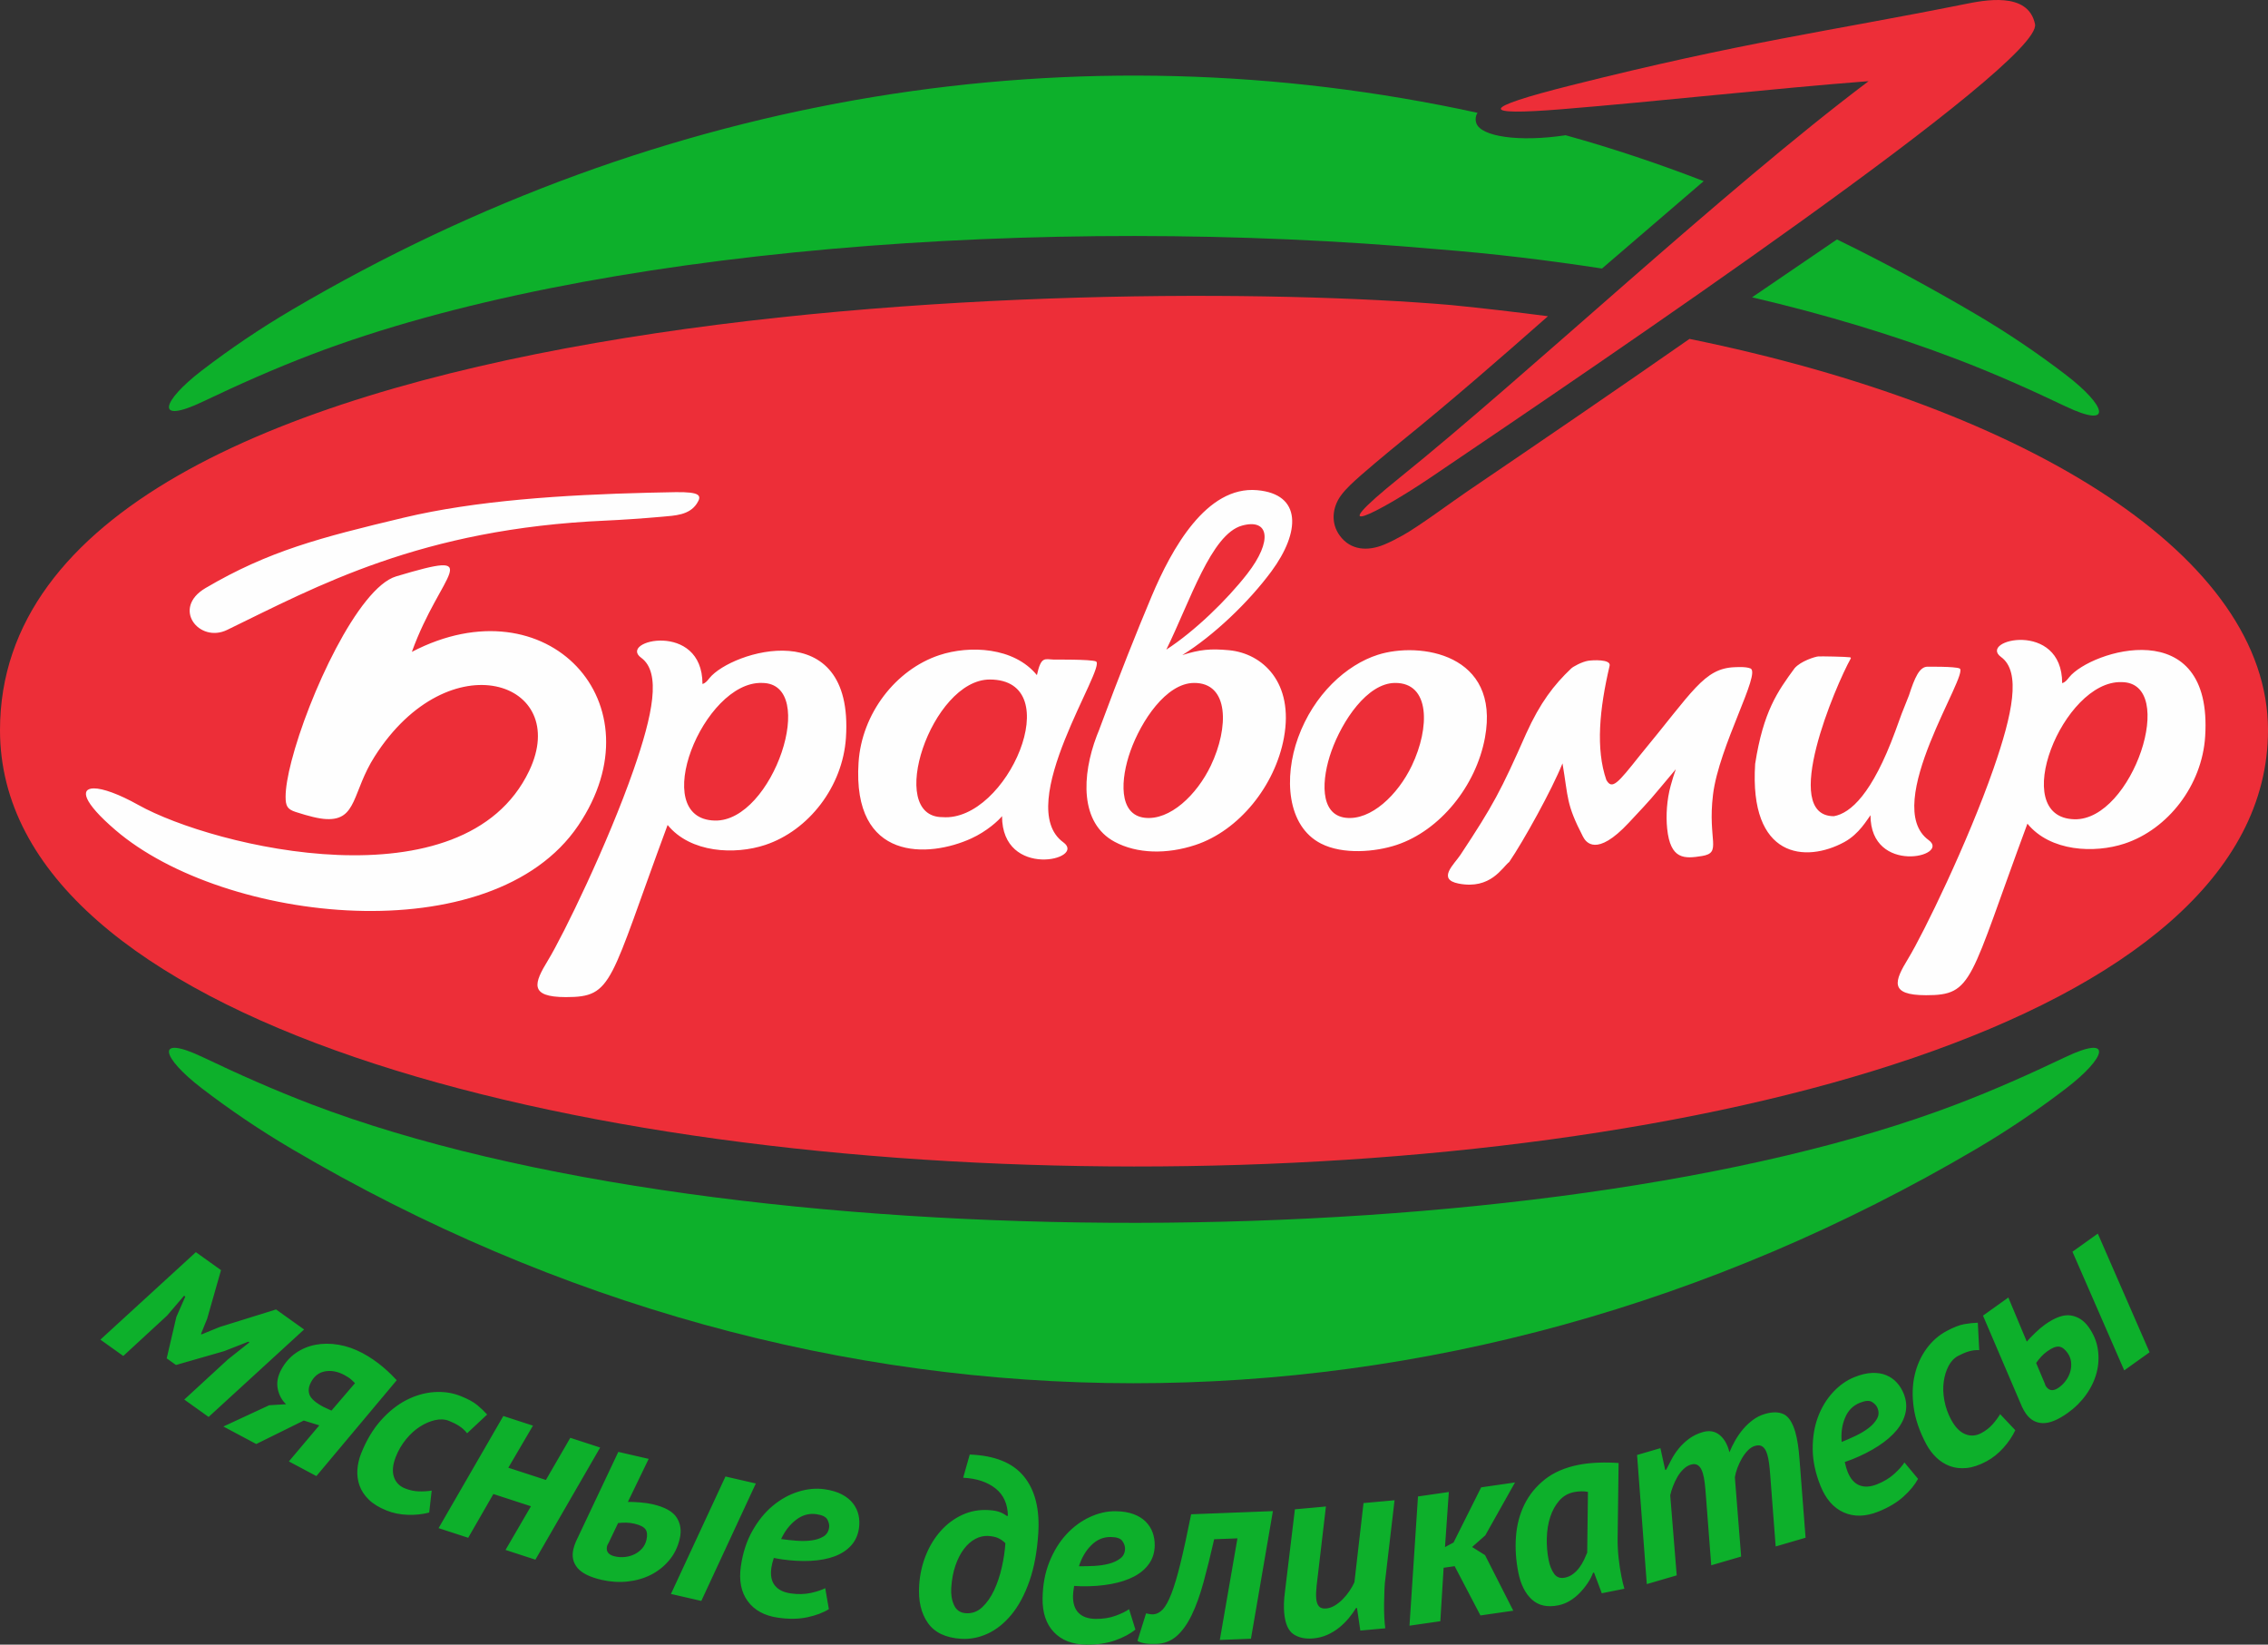 <?xml version="1.0" encoding="UTF-8"?>
<!DOCTYPE svg PUBLIC "-//W3C//DTD SVG 1.1//EN" "http://www.w3.org/Graphics/SVG/1.1/DTD/svg11.dtd">
<!-- Creator: CorelDRAW 2018 (64-Bit) -->
<svg xmlns="http://www.w3.org/2000/svg" xml:space="preserve" width="50mm" height="36.252mm" version="1.1" style="shape-rendering:geometricPrecision; text-rendering:geometricPrecision; image-rendering:optimizeQuality; fill-rule:evenodd; clip-rule:evenodd"
viewBox="0 0 5000 3625.2"
 xmlns:xlink="http://www.w3.org/1999/xlink">
 <rect x="0" y="0" width="5000" height="3625.2" fill="#333333" stroke="none"/>
 <defs>
  <style type="text/css">
   <![CDATA[
    .fil2 {fill:#FEFEFE}
    .fil0 {fill:#0DB02B}
    .fil1 {fill:#ED2E38}
    .fil3 {fill:#0DB02B;fill-rule:nonzero}
   ]]>
  </style>
 </defs>
 <g id="Слой_x0020_1">
  <g id="logo">
   <path class="fil0" d="M4313.32 2434.22c82.42,-31.47 160.25,-66.09 239.57,-103.9 107.58,-51.29 90.41,0.95 2.21,68.58 -61.19,46.9 -127.37,91.93 -198.62,133.85 -1172.22,689.6 -2544.98,687.11 -3712.95,0 -71.25,-41.92 -137.44,-86.95 -198.62,-133.85 -88.2,-67.63 -105.37,-119.87 2.21,-68.58 79.31,37.81 157.15,72.43 239.56,103.9 922.39,352.04 2723.74,344.61 3626.64,0z"/>
   <path class="fil0" d="M3862.55 655.37l187.15 -127.58c109.98,53.62 212.65,109.78 306.78,165.16 71.24,41.91 137.43,86.94 198.62,133.85 88.2,67.63 105.37,119.86 -2.21,68.58 -79.32,-37.82 -157.15,-72.45 -239.57,-103.9 -137.81,-52.59 -288.9,-98.36 -450.77,-136.11z"/>
   <path class="fil1" d="M5000 1609.37c0,-380.08 -520.5,-708.34 -1275.34,-862.35 -162.7,113.4 -326.71,225.35 -490.88,336.86 -32.84,22.31 -106.51,76.97 -141.27,96.19 -13.47,7.45 -27.53,14.88 -41.8,20.7 -34.21,13.95 -72.64,13.46 -97.23,-20.31 -19.77,-27.17 -16.5,-61.26 2.1,-87.37 6.25,-8.79 13.91,-16.85 21.61,-24.4 22.57,-22.15 87.62,-75.91 112.19,-95.78 109.68,-88.68 216.81,-182.03 323.23,-275.87 -71.16,-9.26 -142.2,-17.53 -213.34,-24.64 -765.22,-65.52 -3199.26,-23.9 -3199.26,936.97 0,1279.56 4999.99,1285.53 4999.99,0z"/>
   <path class="fil2" d="M651.72 1789.76c29.24,9.43 50.98,14.94 67.96,15.72 67.96,3.1 56.48,-60.06 106.41,-138.24 164.24,-257.15 434.36,-164.79 340.51,31.95 -143.4,300.59 -694.71,168.6 -861.98,74.94 -42.28,-23.68 -77.91,-36.43 -97.7,-36.32 -30.62,0.18 -24.69,29.81 47.6,91.86 239.91,205.95 830,271.57 1020.29,-10.06 181.51,-268.65 -68.26,-538.24 -366.82,-382.71 63.68,-176.34 167.86,-226.95 -34.69,-166.38 -83.51,24.97 -193.54,263.4 -230.75,407.34 -8.24,31.87 -12.91,59.11 -12.93,78.37 -0.02,20.41 3.96,27.67 22.1,33.53zm-198.54 -493.58c-75.79,44.53 -14,122.14 47.44,92.34 197.56,-95.81 426.51,-223.24 835.76,-241.05 30.87,-1.35 81.15,-4.68 122.8,-8.42 29.12,-2.61 59.98,-3.49 76.83,-28.7 12.65,-18.93 6.59,-26.03 -45.95,-25.54 -15.7,0.14 -35.46,0.64 -60.03,1.24 -189.54,4.64 -382.1,17.36 -539.67,54.96 -185.08,44.18 -298.15,73.47 -437.18,155.17zm1226.68 209.2c126.29,0 24.17,306.63 -104.14,303.35 -148.05,-3.78 -25.03,-307.45 104.14,-303.35zm185.11 120.67c18,-275.79 -253.19,-190.3 -300.7,-131.56 -4.34,5.37 -8.49,11.25 -15.61,13.16 0,-139.85 -187.32,-95.68 -135.09,-57.76 44.92,32.61 25.24,126.31 -16.75,246.83 -57.05,163.72 -155.28,365.1 -188.66,419.92 -30.23,49.64 -43.44,81.24 39.49,81.24 104.89,0.01 94.62,-29.93 224.15,-379.43 50.64,61.98 148.51,66.08 214.99,44.07 96.14,-31.83 171.16,-128.8 178.18,-236.47zm212.91 175.13c-126.28,0 -24.21,-303.35 104.15,-303.35 173.89,0 38.21,314.25 -104.15,303.35zm-185.11 -120.67c-14.35,219.79 154.99,210.34 248.39,167.7 34.89,-15.93 60.7,-40.06 67.92,-49.29 0,139.84 187.33,95.67 135.09,57.75 -112.35,-81.55 97.45,-388.76 71.75,-398.85 -12.09,-4.74 -90.16,-3.86 -93.25,-3.98 -19.71,-0.72 -27.49,-7.69 -36.73,34.28 -50.63,-61.98 -148.51,-66.09 -214.98,-44.08 -96.15,31.83 -171.16,128.8 -178.19,236.47zm739.18 -175.13c78.16,-0.92 77.38,98.49 37.46,182.14 -30.89,64.73 -90.5,121.67 -146.09,115.03 -58.2,-6.95 -53.16,-85.59 -31.08,-147.34 23.71,-66.28 78.59,-149.11 139.71,-149.83zm198.6 120.67c22.36,-121.61 -47.02,-185.91 -121.29,-192.83 -40.82,-3.81 -64.19,-1.53 -102.82,10.76 68.98,-42.86 146.15,-116.33 196.54,-184.6 63.88,-86.57 67.55,-170.33 -31.66,-178.92 -111.61,-9.67 -188.33,129.03 -232.54,234.12 -32.22,76.56 -71.08,173.77 -113.75,289.08 -0.6,1.62 -1.16,3.14 -1.65,4.56 -1.93,4.56 -3.78,9.18 -5.55,13.86 -33.1,87.36 -37.62,192.2 39.7,233.58 49.22,26.36 114.67,27.82 177.98,6.86 96.14,-31.83 175.55,-130.45 195.04,-236.47zm-259.29 -194.16c52.3,-106.2 98.82,-254.45 166.77,-273.28 59.61,-16.52 68.57,33 11.67,106.18 -45.13,58.04 -116.41,126.97 -178.44,167.1zm503.86 73.49c78.16,-0.92 77.37,98.49 37.45,182.14 -30.88,64.73 -90.5,121.67 -146.09,115.03 -58.19,-6.95 -53.16,-85.6 -31.07,-147.34 23.71,-66.28 78.58,-149.11 139.71,-149.83zm198.59 120.67c34.24,-185.66 -144.17,-211.89 -235.82,-182.84 -70.02,22.19 -141.63,87.84 -176.11,182.65 -31.77,87.36 -24.95,195.08 50.47,233.59 48.55,24.79 119.81,18.51 166.42,3.07 96.15,-31.83 175.48,-130.37 195.04,-236.47zm170.93 56.63c-23.33,58.24 -85.94,171.16 -117.37,217.24 -15.55,11.93 -40.87,61.46 -111.61,47.69 -48.26,-9.39 -9.88,-42.34 3.95,-63.26 72.63,-109.8 89.25,-141.36 144.92,-267.27 31.07,-68.55 61.3,-107.57 99.35,-143.68 4.38,-4.15 23.44,-14.62 37.22,-16.9 8.33,-1.38 51.01,-4.19 47.43,11 -22.46,95.21 -30.86,183.68 -7.26,251.63 12.67,22.53 25.02,7.66 74.04,-54.12 117.05,-141.38 141.23,-191.78 209.06,-194.38 2.94,0.11 23.12,-1.76 34.52,2.69 24.33,9.51 -69.53,171.7 -82.45,278.51 -12.26,101.41 20.89,127.78 -24.53,135.08 -38.4,6.16 -69.49,8.35 -76.55,-60.68 -2.89,-28.25 -0.82,-63.52 7.88,-94.75 4.11,-14.75 6.24,-21.69 11.2,-35.95 -64.5,76.59 -46.05,56.35 -103.75,118.13 -71.43,76.47 -94.59,42.68 -100.87,30.52 -37.43,-72.41 -32.1,-84.33 -45.18,-161.5zm763.79 -149.81c12.52,-38.51 23.05,-64.01 41.74,-63.32 2.93,0.1 58.25,-0.73 69.7,3.77 24.38,9.56 -174.66,301.03 -68.07,378.41 49.56,35.98 -128.16,77.87 -128.16,-54.79 -6.86,8.75 -24.63,41.2 -57.68,59.17 -85.54,46.51 -210.16,35.98 -196.56,-172.54 17.98,-115.52 49.57,-159.69 86.94,-210.64 13.64,-15.8 45.26,-25.5 52.19,-26.02 6.2,-0.45 61.42,0.58 69.73,1.92 2.79,0.45 2.2,1.95 1.62,3.12 -32.37,57.96 -156.73,347.14 -36.92,347.14 36.7,-6.51 84.53,-49.02 135.43,-187.4 15.89,-43.21 11.26,-32.53 30.04,-78.82zm468.55 -29.31c125.85,0 24.08,305.57 -103.79,302.31 -147.55,-3.77 -24.95,-306.4 103.79,-302.31zm184.47 120.25c17.95,-274.85 -252.32,-189.65 -299.67,-131.1 -4.33,5.34 -8.46,11.2 -15.56,13.1 0,-139.37 -186.68,-95.35 -134.63,-57.56 44.78,32.5 25.15,125.89 -16.69,245.99 -56.85,163.16 -154.75,363.85 -188.02,418.49 -30.12,49.46 -43.29,80.96 39.36,80.96 104.53,0.01 94.3,-29.84 223.38,-378.14 50.47,61.77 148.01,65.86 214.26,43.93 95.82,-31.74 170.57,-128.37 177.57,-235.67z"/>
   <path class="fil1" d="M4119.55 178.9c-211.33,16.22 -465.11,44.7 -677.08,61.89 -179.81,14.6 -183.56,-1.22 21.04,-52.67 381.57,-95.95 564.5,-118.27 866.74,-178.77 42.67,-8.54 141,-29.19 156.11,43.79 17.85,86.17 -948.5,739.72 -1333.54,1000.1 -114.21,77.23 -247.86,145.21 -66.18,-1.07 280.29,-225.69 712.11,-631.82 1032.91,-873.27z"/>
   <path class="fil0" d="M3170.22 549.46c124.07,9.68 244.83,24.56 361.52,42.42l224.22 -192.6c-97.63,-37.74 -199.3,-72.06 -304.38,-101.18 -103.99,15.7 -186.19,2.59 -196.72,-26.09 -2.5,-6.83 -2.47,-15.91 2.54,-23.28 -878.98,-192.22 -1796.57,-46.65 -2613.87,434.17 -71.25,41.91 -137.44,86.95 -198.62,133.85 -88.2,67.63 -105.37,119.87 2.21,68.58 79.31,-37.81 157.15,-72.43 239.56,-103.9 613.38,-234.11 1615.47,-309.24 2483.54,-231.97z"/>
   <path class="fil3" d="M502.43 2996.52l47.4 -37.52 -2.28 -1.62 -53.36 20.89 -106.21 30.51 -20.45 -14.6 21.24 -91.22 19.74 -44.91 -2.73 -1.96 -37.53 43.89 -96.47 88.93 -50.44 -36.04 210.48 -192.79 55.43 39.61 -30.58 107.18 -13.63 33.49 1.36 0.98 39.73 -16.23 124.45 -38.76 61.8 44.16 -210.48 192.79 -53.62 -38.31 96.15 -88.47zm201.47 145.35l-34.19 -10.63 -104.77 51.75 -72.45 -38.6 100.9 -46.85 37.28 -2.29c-9.27,-8.73 -15.35,-19.88 -18.25,-33.44 -2.89,-13.57 -0.4,-27.74 7.47,-42.53 8.06,-15.12 18.66,-27.29 31.81,-36.53 13.14,-9.24 27.71,-15.4 43.69,-18.48 15.99,-3.08 32.9,-3.15 50.72,-0.18 17.83,2.96 35.61,9.16 53.35,18.62 8.23,4.37 16.26,9.29 24.11,14.74 7.85,5.44 15.04,10.96 21.56,16.54 6.51,5.59 12.33,10.9 17.44,15.95 5.12,5.04 9.14,9.19 12.05,12.42l-177.11 211.27 -60.62 -32.3 67.01 -79.46zm26.84 -32.53l51.82 -60.45c-1.29,-1.53 -3.9,-3.98 -7.72,-7.49 -3.82,-3.51 -9.02,-7.02 -15.6,-10.52 -14.45,-7.7 -28.5,-10.43 -42.17,-8.13 -13.67,2.31 -24.13,10.24 -31.39,23.87 -5.51,10.35 -6.55,19.82 -3.07,28.33 3.49,8.5 13.59,17.26 30.35,26.19l17.78 8.2zm299.05 49.97c-5.04,-6.43 -10.84,-11.74 -17.38,-15.96 -6.53,-4.21 -13.95,-7.98 -22.24,-11.29 -9.34,-3.73 -19.63,-4.33 -30.86,-1.79 -11.23,2.53 -22.36,7.3 -33.39,14.33 -11.02,7.02 -21.22,16.27 -30.61,27.75 -9.4,11.49 -16.86,24.14 -22.38,37.97 -7.04,17.64 -8.59,32.55 -4.65,44.76 3.96,12.19 12.15,20.77 24.6,25.75 10.37,4.13 20.62,6.33 30.76,6.56 10.12,0.24 19.47,-0.34 28.04,-1.72l-5.46 48.32c-14.38,3.88 -29.98,5.56 -46.82,5.06 -16.84,-0.51 -32.51,-3.66 -47.03,-9.46 -16.6,-6.63 -29.72,-14.68 -39.38,-24.14 -9.65,-9.46 -16.44,-19.8 -20.39,-30.99 -3.95,-11.2 -5.51,-22.85 -4.69,-34.94 0.82,-12.11 3.59,-24.03 8.28,-35.78 11.59,-29.05 26.1,-53.32 43.51,-72.83 17.4,-19.51 36.08,-34.4 56.02,-44.68 19.93,-10.27 40.33,-16.17 61.16,-17.66 20.85,-1.5 40.44,1.4 58.76,8.72 16.25,6.49 28.51,13.19 36.78,20.1 8.26,6.9 15.44,13.78 21.53,20.62l-44.16 41.3zm140.72 160.87l-82.83 -26.98 -55.5 96.45 -65.3 -21.28 142.76 -247.15 65.31 21.27 -54.29 92.73 82.83 26.99 53.77 -92.91 65.83 21.44 -142.76 247.16 -65.85 -21.45 56.03 -96.27zm171.2 80.75c-0.7,1.37 -1.35,2.56 -1.97,3.56 -0.61,1.01 -1.1,2.32 -1.44,3.78 -2.69,11.7 3.05,19.13 17.21,22.39 7.61,1.74 15.26,2.16 22.92,1.24 7.65,-0.91 14.63,-3.03 20.89,-6.18 6.27,-3.14 11.74,-7.43 16.38,-12.66 4.66,-5.33 7.81,-11.58 9.5,-18.93 2.36,-10.25 1.55,-17.98 -2.36,-23.36 -3.94,-5.3 -12.08,-9.37 -24.42,-12.2 -6.53,-1.5 -12.75,-2.26 -18.68,-2.28 -5.9,-0.03 -11.61,0.29 -17.11,0.93l-20.92 43.71zm42.51 -90.32c7.67,-0.14 16.76,0.23 27.25,1.1 10.5,0.89 19.55,2.21 27.18,3.96 26.85,6.17 44.55,15.96 53.12,29.39 8.57,13.42 10.85,28.85 6.85,46.26 -4.25,18.51 -12.03,34.49 -23.34,47.94 -11.29,13.44 -24.72,24.1 -40.29,31.99 -15.56,7.89 -32.74,12.82 -51.53,14.82 -18.79,1.97 -37.8,0.76 -57.03,-3.65 -25.77,-5.92 -43.52,-14.68 -53.27,-26.28 -9.75,-11.6 -12.79,-25.38 -9.12,-41.34 1.16,-5.09 3,-10.58 5.5,-16.5l93.6 -197.96 66.94 15.38 -45.86 94.89zm215.14 -56.02l66.94 15.38 -120.2 258.89 -66.94 -15.38 120.2 -258.89zm227.93 292.39c-12.81,7.94 -28.71,13.91 -47.73,17.94 -19.02,4.03 -40.49,4.32 -64.45,0.87 -29.84,-4.31 -52.08,-16.44 -66.68,-36.42 -14.61,-19.97 -19.66,-45.62 -15.14,-76.94 4.25,-29.48 12.69,-55.43 25.34,-77.88 12.63,-22.44 27.61,-40.87 44.93,-55.3 17.31,-14.43 36.02,-24.8 56.11,-31.12 20.1,-6.31 39.54,-8.12 58.34,-5.41 15.1,2.18 27.81,5.98 38.13,11.42 10.31,5.44 18.47,12.07 24.49,19.9 6.02,7.82 10.05,16.4 12.09,25.73 2.03,9.32 2.34,18.95 0.91,28.9 -2.19,15.1 -7.97,27.81 -17.35,38.12 -9.39,10.31 -21.53,18.24 -36.44,23.8 -14.91,5.56 -32.41,8.87 -52.49,9.93 -20.09,1.04 -41.75,-0.1 -64.96,-3.45 -2.94,-0.43 -5.69,-0.91 -8.25,-1.47 -2.55,-0.57 -5.3,-1.05 -8.25,-1.48 -1.38,4.32 -2.51,8.29 -3.39,11.74 -0.87,3.45 -1.53,6.74 -1.95,9.68 -2.41,16.68 0.12,29.74 7.6,39.19 7.48,9.44 19.15,15.27 34.99,17.55 16.22,2.34 31.13,1.95 44.73,-1.07 13.6,-3.02 24.09,-6.58 31.42,-10.51l8 46.28zm-105.23 -154.53c10.32,1.49 21.33,2.7 33.04,3.64 11.72,0.93 22.74,0.83 33.08,-0.5 10.34,-1.24 19.21,-4.09 26.6,-8.39 7.39,-4.29 11.73,-10.91 13.05,-20.03 0.78,-5.43 -0.44,-11.25 -3.69,-17.46 -3.24,-6.2 -11.32,-10.19 -24.22,-12.05 -16.21,-2.33 -31.19,1.81 -44.95,12.42 -13.74,10.52 -24.71,24.65 -32.91,42.37zm458.28 -63.78c10.03,0.65 17.96,2.09 23.78,4.34 5.83,2.24 10.87,4.99 15.14,8.25l2.79 0.18c-0.54,-26.53 -9.76,-46.8 -27.7,-60.83 -17.93,-14.02 -41.58,-21.81 -70.95,-23.32l14.48 -51.11c55.09,2.06 94.9,18.15 119.44,48.28 24.55,30.12 35.09,71.93 31.64,125.43 -2.64,40.87 -9.21,76.17 -19.72,105.89 -10.49,29.73 -23.64,54.15 -39.42,73.28 -15.79,19.13 -33.29,33.11 -52.51,41.94 -19.23,8.84 -38.88,12.6 -58.93,11.3 -33.81,-2.18 -58.14,-13.92 -72.99,-35.21 -14.86,-21.29 -21.19,-48.84 -19.01,-82.64 1.51,-23.41 6.38,-45.39 14.61,-65.93 8.22,-20.55 19.18,-38.49 32.85,-53.84 13.68,-15.35 29.55,-27.19 47.62,-35.53 18.08,-8.36 37.7,-11.85 58.88,-10.48zm36.14 72.94c-4.91,-4.8 -10.17,-8.59 -15.79,-11.18 -5.6,-2.61 -12.87,-4.19 -21.79,-4.77 -9.66,-0.62 -19.12,1.47 -28.39,6.37 -9.27,4.82 -17.66,12.1 -25.21,21.97 -7.54,9.87 -13.82,22.06 -18.86,36.55 -5.04,14.51 -8.17,31.1 -9.37,49.76 -0.92,14.22 1.16,26.85 6.23,37.9 5.06,11.06 13.73,16.93 25.99,17.72 13.75,0.89 25.79,-3.46 36.11,-13.15 10.33,-9.68 19.05,-22.18 26.2,-37.48 7.15,-15.3 12.8,-32.19 16.99,-50.67 4.17,-18.57 6.8,-36.21 7.89,-53.02zm286.6 190.33c-11.66,9.53 -26.65,17.53 -44.98,24 -18.33,6.46 -39.59,9.54 -63.79,9.22 -30.15,-0.38 -53.78,-9.53 -70.85,-27.43 -17.08,-17.91 -25.42,-42.68 -25.01,-74.33 0.38,-29.77 5.37,-56.61 14.99,-80.5 9.61,-23.89 22.07,-44.12 37.36,-60.67 15.29,-16.56 32.49,-29.29 51.6,-38.15 19.1,-8.88 38.14,-13.2 57.12,-12.95 15.26,0.19 28.36,2.31 39.3,6.37 10.93,4.05 19.89,9.55 26.87,16.54 6.99,6.98 12.1,14.95 15.33,23.93 3.24,8.98 4.79,18.49 4.66,28.54 -0.2,15.27 -4.28,28.62 -12.25,40.05 -7.96,11.45 -18.97,20.89 -33.03,28.34 -14.06,7.45 -30.98,13.01 -50.75,16.67 -19.79,3.65 -41.4,5.33 -64.86,5.02 -2.97,-0.04 -5.76,-0.16 -8.37,-0.38 -2.6,-0.22 -5.39,-0.36 -8.37,-0.39 -0.81,4.46 -1.41,8.54 -1.83,12.08 -0.42,3.53 -0.65,6.88 -0.69,9.85 -0.21,16.85 4,29.47 12.64,37.87 8.64,8.39 20.97,12.64 36.98,12.85 16.37,0.21 31.11,-2.11 44.2,-6.88 13.1,-4.76 23.03,-9.66 29.79,-14.51l13.94 44.86zm-124.42 -139.55c10.43,0.14 21.5,-0.09 33.24,-0.68 11.73,-0.6 22.64,-2.13 32.74,-4.8 10.08,-2.57 18.51,-6.55 25.28,-11.78 6.76,-5.21 10.21,-12.34 10.33,-21.55 0.07,-5.49 -1.9,-11.1 -5.93,-16.83 -4.02,-5.72 -12.55,-8.63 -25.58,-8.8 -16.37,-0.21 -30.69,5.85 -42.95,18.16 -12.26,12.22 -21.31,27.65 -27.13,46.28zm349.41 -61.47l-51.34 1.98c-7.96,35.04 -15.77,66.64 -23.45,94.7 -7.67,28.15 -16.33,52.23 -26,72.16 -9.65,20.03 -20.7,35.45 -33.13,46.45 -12.43,10.92 -27.2,16.7 -44.31,17.36 -20.09,0.78 -34.16,-1.47 -42.18,-6.66l18.9 -60.61c6.4,1.61 11.83,2.33 16.29,2.16 7.42,-0.66 14.28,-4.27 20.54,-10.86 6.26,-6.57 12.61,-18.18 19.06,-34.64 6.44,-16.55 13.12,-38.87 20.04,-67.18 6.91,-28.3 14.75,-64.28 23.5,-107.93l180.24 -6.96 -48.38 281.3 -68.64 2.65 38.86 -223.92zm195.05 -70.22l-20.56 175.13c-1.21,11.33 -1.49,20.7 -0.81,28.12 0.67,7.41 2.67,13.02 6.01,16.83 3.33,3.81 8.72,5.38 16.13,4.71 6.3,-0.58 12.56,-2.73 18.76,-6.47 6.2,-3.74 12.04,-8.38 17.52,-13.93 5.48,-5.54 10.44,-11.6 14.89,-18.17 4.45,-6.57 8.07,-12.98 10.88,-19.21l20.05 -174.53 68.41 -6.2 -19.9 170.03c-1.18,7.57 -1.97,16.44 -2.36,26.56 -0.39,10.13 -0.66,20.53 -0.81,31.2 -0.16,10.66 0.02,20.83 0.52,30.51 0.5,9.68 1.22,17.64 2.17,23.92l-55.06 4.99 -7.33 -49.8 -2.22 0.2c-4.55,7.51 -9.95,15.01 -16.18,22.49 -6.24,7.48 -13.28,14.39 -21.12,20.7 -7.83,6.32 -16.51,11.59 -26.03,15.82 -9.53,4.23 -19.85,6.85 -30.97,7.86 -17.43,1.57 -31.92,-1.5 -43.46,-9.24 -11.54,-7.73 -18.37,-23.29 -20.49,-46.64 -1.24,-13.72 -0.75,-28.9 1.48,-45.56l22.08 -183.12 68.4 -6.2zm283.79 131.54l-24.32 3.51 -7.26 117.84 -67.99 9.81 18.74 -284.82 67.98 -9.81 -8.45 121.41 18.86 -10.06 60.89 -121.63 74.62 -10.76 -65.56 116.66 -29.02 25.63 28.53 17.89 62.24 122.48 -72.4 10.45 -56.86 -108.6zm359.27 -61.75c-0.14,14.45 0.58,28.94 2.15,43.43 1.57,14.49 3.64,28.12 6.2,40.9 1.02,5.12 2.08,9.93 3.18,14.46 1.1,4.53 2.23,8.76 3.39,12.7l-49.82 9.98 -17.1 -45.56 -2.19 0.44c-2.7,7.37 -6.6,14.9 -11.71,22.57 -5.11,7.66 -10.97,14.91 -17.57,21.74 -6.61,6.83 -13.89,12.66 -21.85,17.48 -7.96,4.81 -16.5,8.14 -25.62,9.96 -24.1,4.83 -43.46,0.55 -58.1,-12.84 -14.65,-13.39 -24.61,-33.23 -29.87,-59.52 -5.34,-26.65 -7.08,-52.88 -5.22,-78.68 1.86,-25.82 8.04,-49.45 18.54,-70.93 10.51,-21.47 25.51,-39.94 45,-55.42 19.49,-15.49 44.2,-26.23 74.14,-32.22 12.77,-2.56 26.97,-4.17 42.6,-4.84 15.62,-0.66 30.96,-0.41 46,0.76l-2.15 165.59zm-116.4 87.1c6.57,-1.31 12.51,-3.92 17.8,-7.84 5.29,-3.9 9.95,-8.63 14,-14 4.05,-5.36 7.46,-11.08 10.27,-16.96 2.81,-5.87 5.22,-11.39 7.26,-16.35l1.66 -133.89c-4.38,-1.02 -9.31,-1.46 -14.78,-1.31 -5.48,0.15 -10.77,0.73 -15.89,1.75 -13.14,2.63 -24.03,8.9 -32.66,18.89 -8.65,9.89 -15.26,21.95 -19.83,36.05 -4.59,14.12 -7.09,29.52 -7.55,46.23 -0.45,16.69 0.94,33.12 4.18,49.27 2.36,11.78 6.32,21.61 11.87,29.43 5.57,7.9 13.45,10.78 23.67,8.73zm322.8 -27.29l-11.82 -154.02c-0.75,-10.54 -1.63,-19.89 -2.6,-27.84 -0.99,-8.05 -2.38,-15.1 -4.13,-21.09 -4.78,-16.35 -13.42,-22.75 -25.93,-19.09 -6.07,1.77 -11.68,5.16 -16.82,10.14 -5.14,5 -9.59,10.66 -13.31,17.17 -3.72,6.52 -6.98,13.29 -9.73,20.49 -2.74,7.2 -4.78,13.81 -6.08,20l14.3 176.46 -65.93 19.26 -21.45 -284.62 51.46 -15.03 10.56 48.11 2.14 -0.62c3.69,-7.29 7.72,-15.05 12.1,-23.31 4.37,-8.26 9.71,-16.22 16,-23.87 6.3,-7.66 13.76,-14.69 22.36,-21.08 8.6,-6.39 18.62,-11.26 30.06,-14.59 14.29,-4.18 26.62,-2.15 36.98,6.07 10.34,8.22 17.67,21.02 21.97,38.38 3.37,-8.36 7.55,-16.95 12.54,-25.77 4.99,-8.83 10.71,-17.09 17.19,-24.8 6.48,-7.71 13.78,-14.59 21.89,-20.66 8.13,-6.05 17.01,-10.49 26.66,-13.31 16.44,-4.8 30.16,-4.63 41.16,0.5 10.99,5.12 19.58,18.22 25.73,39.31 4.49,15.37 7.66,36.16 9.5,62.39l13.19 170.67 -65.93 19.26 -12.16 -159.16c-0.59,-8.64 -1.4,-16.74 -2.39,-24.12 -1.01,-7.46 -2.31,-13.87 -3.85,-19.14 -2.39,-8.22 -5.74,-14.03 -10,-17.34 -4.29,-3.4 -10.02,-4.05 -17.15,-1.97 -5.73,1.68 -11.04,5.07 -15.95,10.18 -4.9,5.12 -9.3,10.96 -13.15,17.71 -3.85,6.75 -7.14,13.72 -9.84,21.1 -2.69,7.38 -4.53,14.02 -5.47,20.11l13.84 174.86 -65.94 19.26zm455.95 -190.56c-7.13,13.27 -17.92,26.39 -32.38,39.38 -14.46,12.99 -32.93,23.97 -55.4,32.94 -28,11.18 -53.32,11.78 -75.96,1.78 -22.64,-10.01 -39.82,-29.71 -51.55,-59.1 -11.04,-27.66 -16.7,-54.36 -16.96,-80.11 -0.27,-25.76 3.5,-49.21 11.29,-70.36 7.8,-21.15 18.81,-39.48 33.07,-54.99 14.25,-15.51 30.18,-26.79 47.82,-33.83 14.18,-5.66 27.09,-8.71 38.74,-9.15 11.65,-0.45 22.03,1.22 31.16,5 9.12,3.77 16.89,9.18 23.32,16.24 6.43,7.06 11.5,15.25 15.23,24.58 5.66,14.18 7,28.08 4.01,41.7 -2.97,13.62 -9.53,26.55 -19.67,38.82 -10.14,12.26 -23.64,23.87 -40.51,34.82 -16.88,10.95 -36.21,20.77 -57.99,29.47 -2.76,1.1 -5.39,2.05 -7.88,2.84 -2.5,0.79 -5.12,1.74 -7.89,2.84 0.97,4.43 1.97,8.44 2.93,11.87 0.97,3.41 2.04,6.6 3.14,9.36 6.26,15.65 14.98,25.7 26.17,30.15 11.2,4.44 24.21,3.66 39.08,-2.28 15.21,-6.07 27.94,-13.86 38.21,-23.28 10.27,-9.4 17.58,-17.73 21.97,-24.8l30.05 36.11zm-168.36 -81.31c9.68,-3.86 19.83,-8.31 30.44,-13.35 10.61,-5.04 20.11,-10.63 28.41,-16.95 8.33,-6.24 14.6,-13.15 18.85,-20.56 4.25,-7.42 4.71,-15.32 1.29,-23.87 -2.03,-5.1 -6,-9.53 -11.91,-13.29 -5.91,-3.74 -14.9,-3.16 -27,1.67 -15.21,6.07 -26.12,17.14 -32.74,33.22 -6.65,15.97 -9.09,33.69 -7.34,53.13zm303.18 -202.47c-8.17,-0.29 -15.97,0.71 -23.41,2.99 -7.43,2.26 -15.09,5.5 -22.98,9.7 -8.87,4.73 -15.97,12.21 -21.28,22.42 -5.31,10.21 -8.85,21.8 -10.59,34.76 -1.75,12.94 -1.27,26.71 1.45,41.3 2.7,14.59 7.56,28.45 14.56,41.59 8.93,16.76 19.33,27.57 31.19,32.43 11.87,4.84 23.72,4.12 35.55,-2.18 9.85,-5.25 18.14,-11.67 24.86,-19.25 6.71,-7.59 12.31,-15.11 16.78,-22.55l33.39 35.36c-6.31,13.48 -15.1,26.5 -26.34,39.03 -11.26,12.54 -23.78,22.48 -37.58,29.83 -15.78,8.4 -30.39,13.23 -43.85,14.5 -13.45,1.27 -25.73,-0.21 -36.83,-4.41 -11.11,-4.22 -21.01,-10.54 -29.73,-18.97 -8.71,-8.44 -16.04,-18.24 -21.99,-29.41 -14.7,-27.61 -23.89,-54.35 -27.56,-80.23 -3.67,-25.89 -3,-49.76 2.01,-71.63 5.02,-21.86 13.68,-41.25 25.98,-58.13 12.3,-16.89 27.16,-29.98 44.58,-39.25 15.44,-8.23 28.46,-13.28 39.08,-15.13 10.61,-1.86 20.49,-2.91 29.64,-3.14l3.07 60.37zm144.31 73.05c0.56,1.43 1.02,2.7 1.35,3.83 0.36,1.13 1.02,2.37 1.88,3.58 6.99,9.77 16.35,10.4 28.17,1.96 6.35,-4.55 11.73,-9.99 16.13,-16.33 4.39,-6.34 7.43,-12.98 9.22,-19.75 1.8,-6.77 2.22,-13.71 1.38,-20.65 -0.9,-7.03 -3.49,-13.53 -7.87,-19.66 -6.11,-8.56 -12.43,-13.08 -19.07,-13.72 -6.57,-0.56 -15.01,2.83 -25.32,10.19 -5.45,3.9 -10.14,8.05 -14.08,12.47 -3.94,4.41 -7.48,8.89 -10.65,13.44l18.86 44.64zm-39.44 -91.71c4.98,-5.84 11.28,-12.4 18.89,-19.67 7.62,-7.28 14.61,-13.17 20.97,-17.72 22.42,-16.02 41.49,-22.78 57.22,-20.29 15.74,2.49 28.8,10.99 39.19,25.54 11.03,15.44 17.84,31.86 20.41,49.24 2.58,17.37 1.66,34.5 -2.75,51.38 -4.42,16.88 -12.11,33.01 -23.08,48.4 -10.97,15.38 -24.48,28.81 -40.53,40.28 -21.52,15.37 -39.85,22.86 -54.99,22.47 -15.15,-0.39 -27.48,-7.25 -37,-20.58 -3.04,-4.24 -5.93,-9.26 -8.7,-15.06l-86.17 -201.31 55.89 -39.92 40.65 97.24zm100.68 -198.2l55.89 -39.93 114.14 261.62 -55.89 39.92 -114.14 -261.61z"/>
  </g>
 </g>
</svg>
